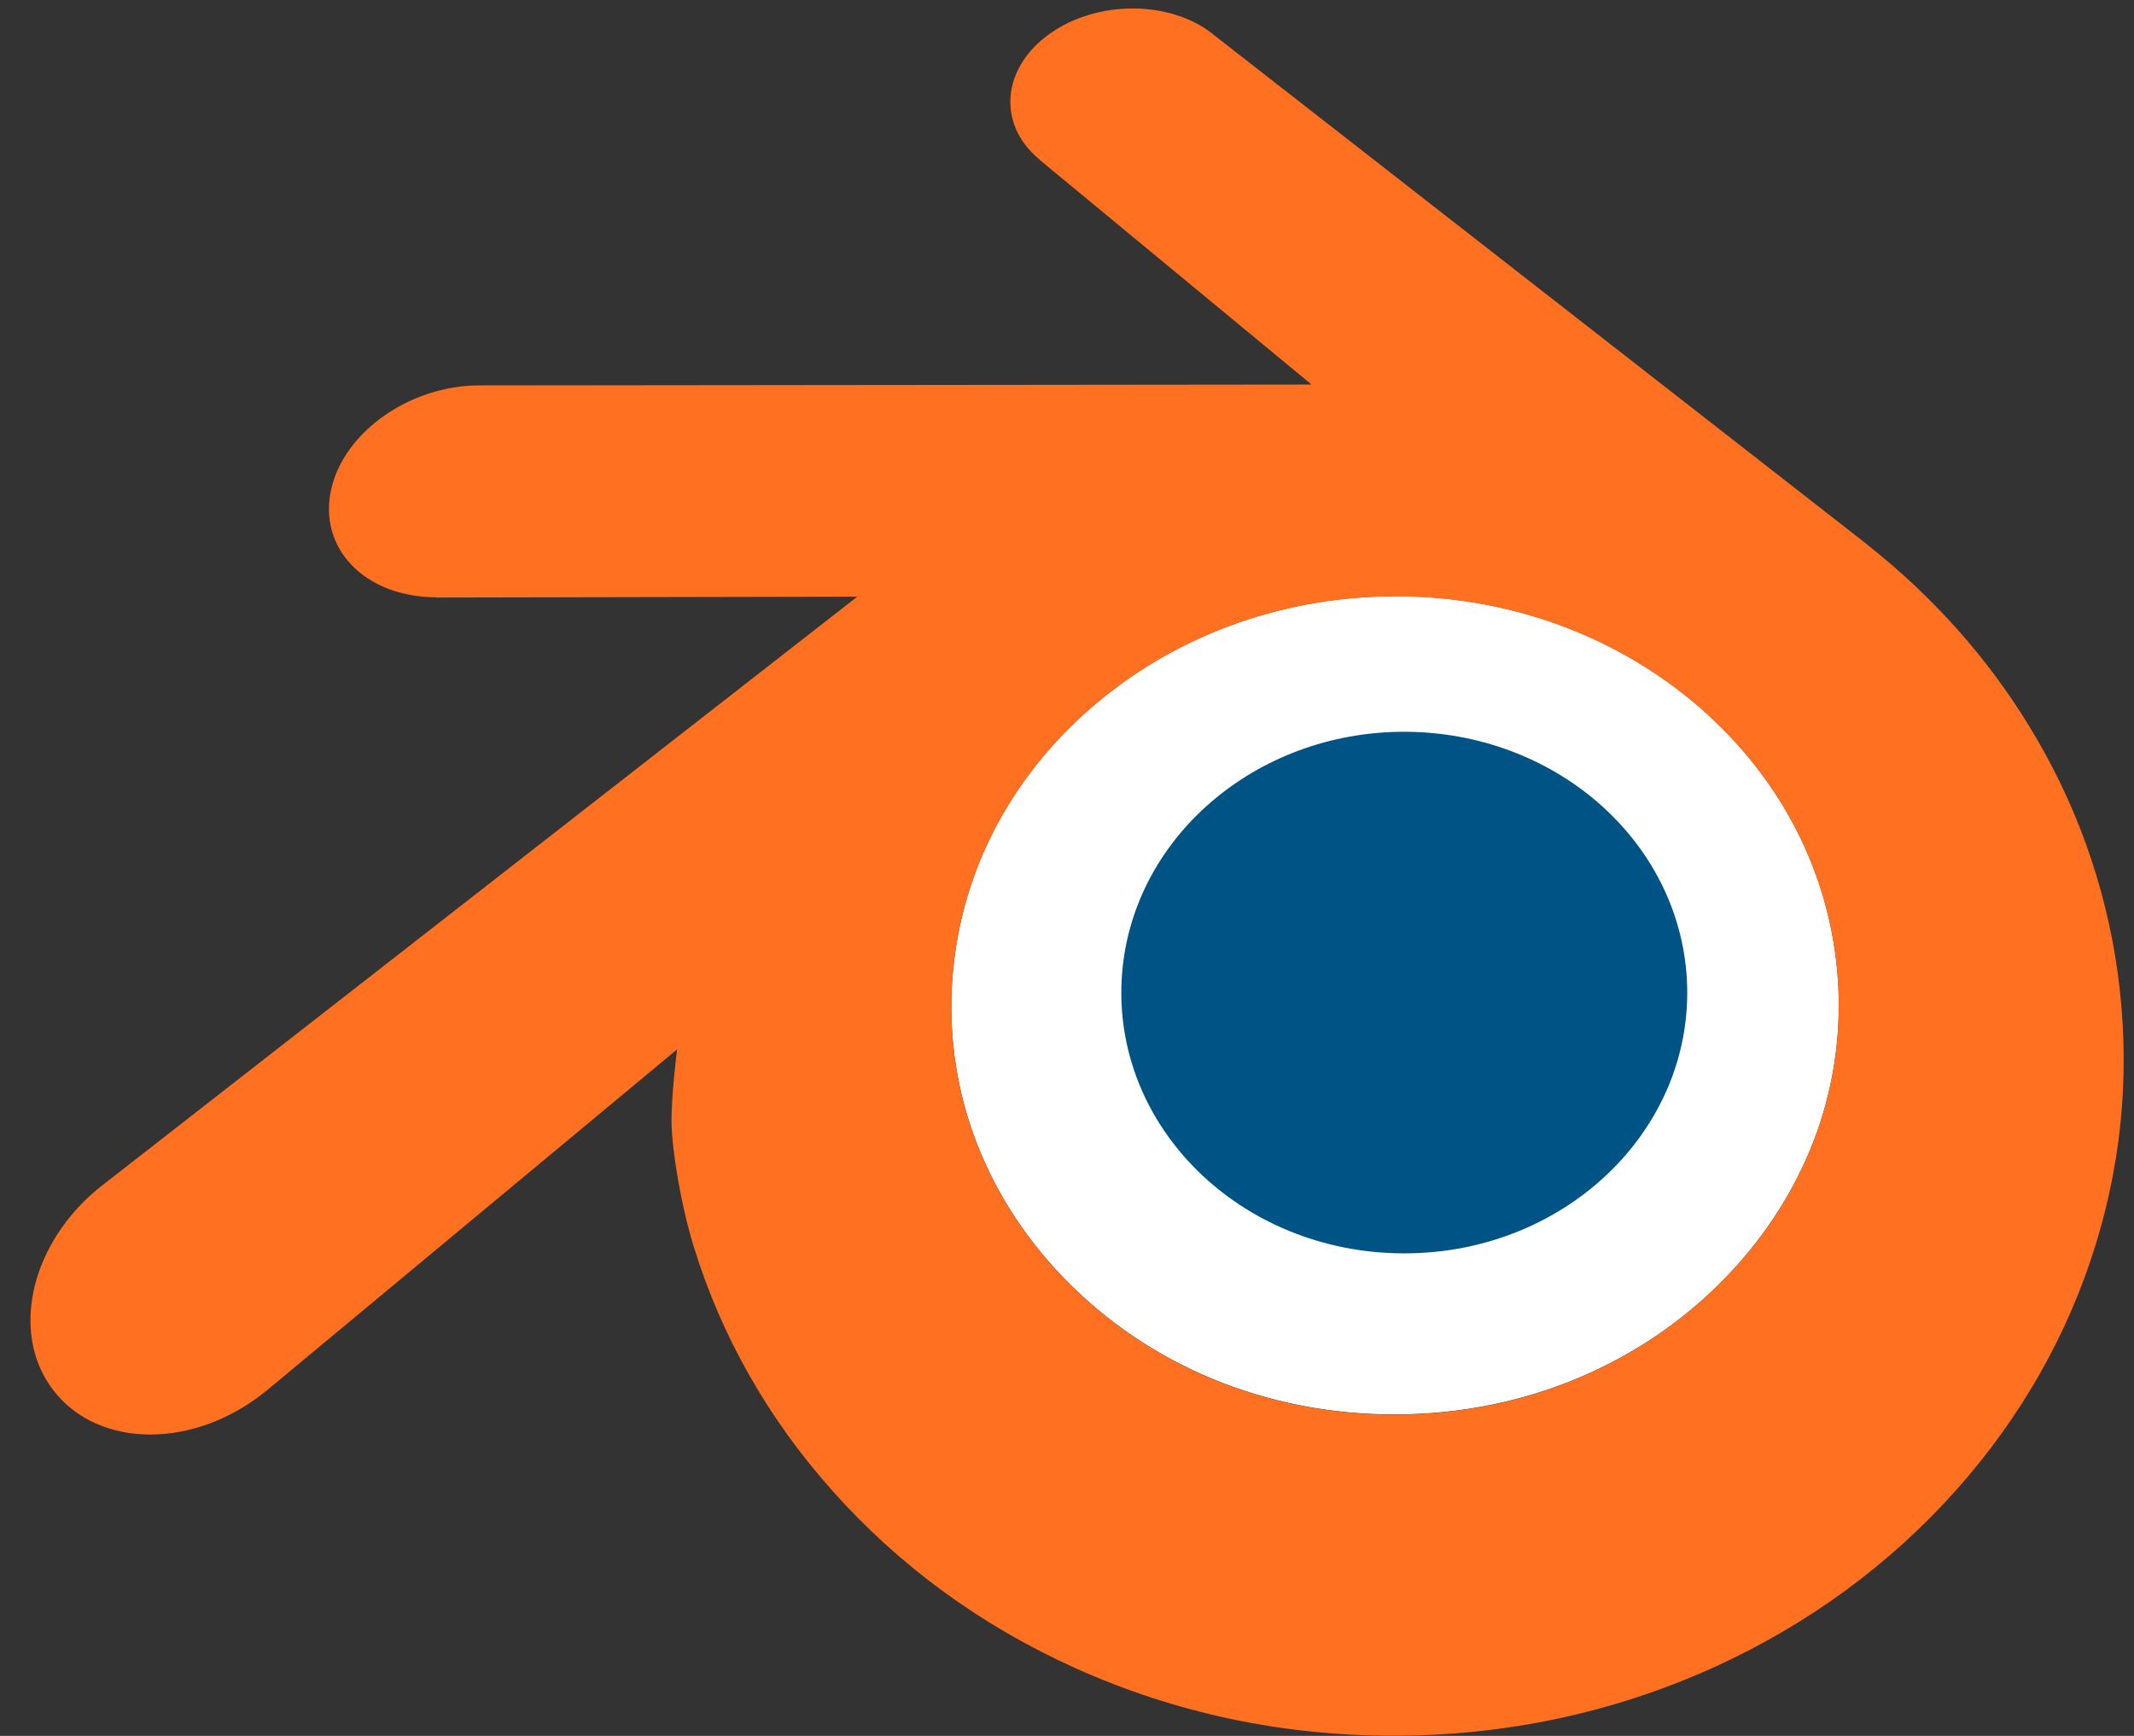 <?xml version="1.0" encoding="UTF-8"?>
<svg xmlns="http://www.w3.org/2000/svg" width="59" height="48" viewBox="0 0 59 48" fill="none">
  <rect x="0" y="0" width="59" height="48" fill="#333333" stroke="none"/>
  <g clip-path="url(#clip0_5564_19545)">
    <path d="M47.722 35.312C45.384 37.735 42.114 39.106 38.571 39.11C35.026 39.118 31.753 37.757 29.415 35.341C28.272 34.163 27.434 32.811 26.914 31.366C26.405 29.948 26.211 28.431 26.341 26.928C26.466 25.462 26.892 24.036 27.595 22.747C28.279 21.488 29.219 20.35 30.378 19.389C32.65 17.506 35.542 16.489 38.571 16.484C41.6 16.48 44.49 17.492 46.764 19.365C47.921 20.324 48.861 21.456 49.542 22.714C50.245 24.002 50.673 25.426 50.799 26.892C50.929 28.397 50.733 29.912 50.224 31.333C49.703 32.775 48.863 34.129 47.722 35.312Z" fill="white"></path>
    <path d="M31.012 27.084C31.119 25.125 32.065 23.396 33.49 22.172C34.889 20.968 36.772 20.234 38.824 20.234C40.878 20.237 42.76 20.97 44.158 22.172C45.583 23.398 46.529 25.125 46.638 27.084C46.747 29.099 45.95 30.972 44.551 32.359C43.126 33.77 41.096 34.657 38.824 34.657C36.552 34.657 34.519 33.77 33.095 32.359C31.698 30.972 30.903 29.099 31.012 27.084Z" fill="#005385"></path>
    <path d="M18.567 31.055C18.581 31.819 18.822 33.31 19.182 34.476C19.942 36.94 21.229 39.222 23.023 41.231C24.864 43.297 27.126 44.956 29.744 46.131C32.496 47.37 35.475 48.002 38.568 47.995C41.661 47.99 44.641 47.348 47.391 46.1C50.006 44.91 52.268 43.246 54.107 41.176C55.898 39.157 57.183 36.873 57.943 34.408C58.322 33.18 58.565 31.913 58.665 30.631C58.759 29.381 58.719 28.121 58.546 26.878C58.206 24.441 57.375 22.154 56.097 20.07C54.926 18.156 53.42 16.478 51.629 15.064L51.632 15.062L33.556 0.963C33.542 0.951 33.525 0.937 33.511 0.925C32.321 0.002 30.328 0.004 29.024 0.932C27.704 1.87 27.555 3.421 28.726 4.399L28.721 4.401L36.261 10.633L13.275 10.657H13.244C11.347 10.66 9.52 11.927 9.158 13.525C8.788 15.155 10.078 16.507 12.054 16.516L12.052 16.523L23.702 16.499L2.912 32.711C2.886 32.733 2.858 32.752 2.834 32.771C0.875 34.295 0.241 36.834 1.473 38.44C2.728 40.073 5.392 40.075 7.376 38.447L18.721 29.016C18.721 29.016 18.555 30.29 18.567 31.055ZM47.722 35.317C45.384 37.741 42.113 39.111 38.571 39.116C35.026 39.123 31.753 37.762 29.415 35.346C28.272 34.168 27.434 32.817 26.913 31.372C26.405 29.953 26.21 28.436 26.341 26.934C26.466 25.467 26.892 24.041 27.595 22.753C28.279 21.493 29.218 20.356 30.378 19.394C32.65 17.512 35.542 16.495 38.571 16.49C41.6 16.485 44.489 17.497 46.764 19.37C47.921 20.329 48.86 21.462 49.542 22.719C50.245 24.008 50.673 25.431 50.798 26.898C50.929 28.403 50.732 29.917 50.223 31.338C49.703 32.781 48.863 34.134 47.722 35.317Z" fill="#FF7021"></path>
  </g>
  <defs>
    <clipPath id="clip0_5564_19545">
      <rect width="59" height="48" fill="white"></rect>
    </clipPath>
  </defs>
</svg>

